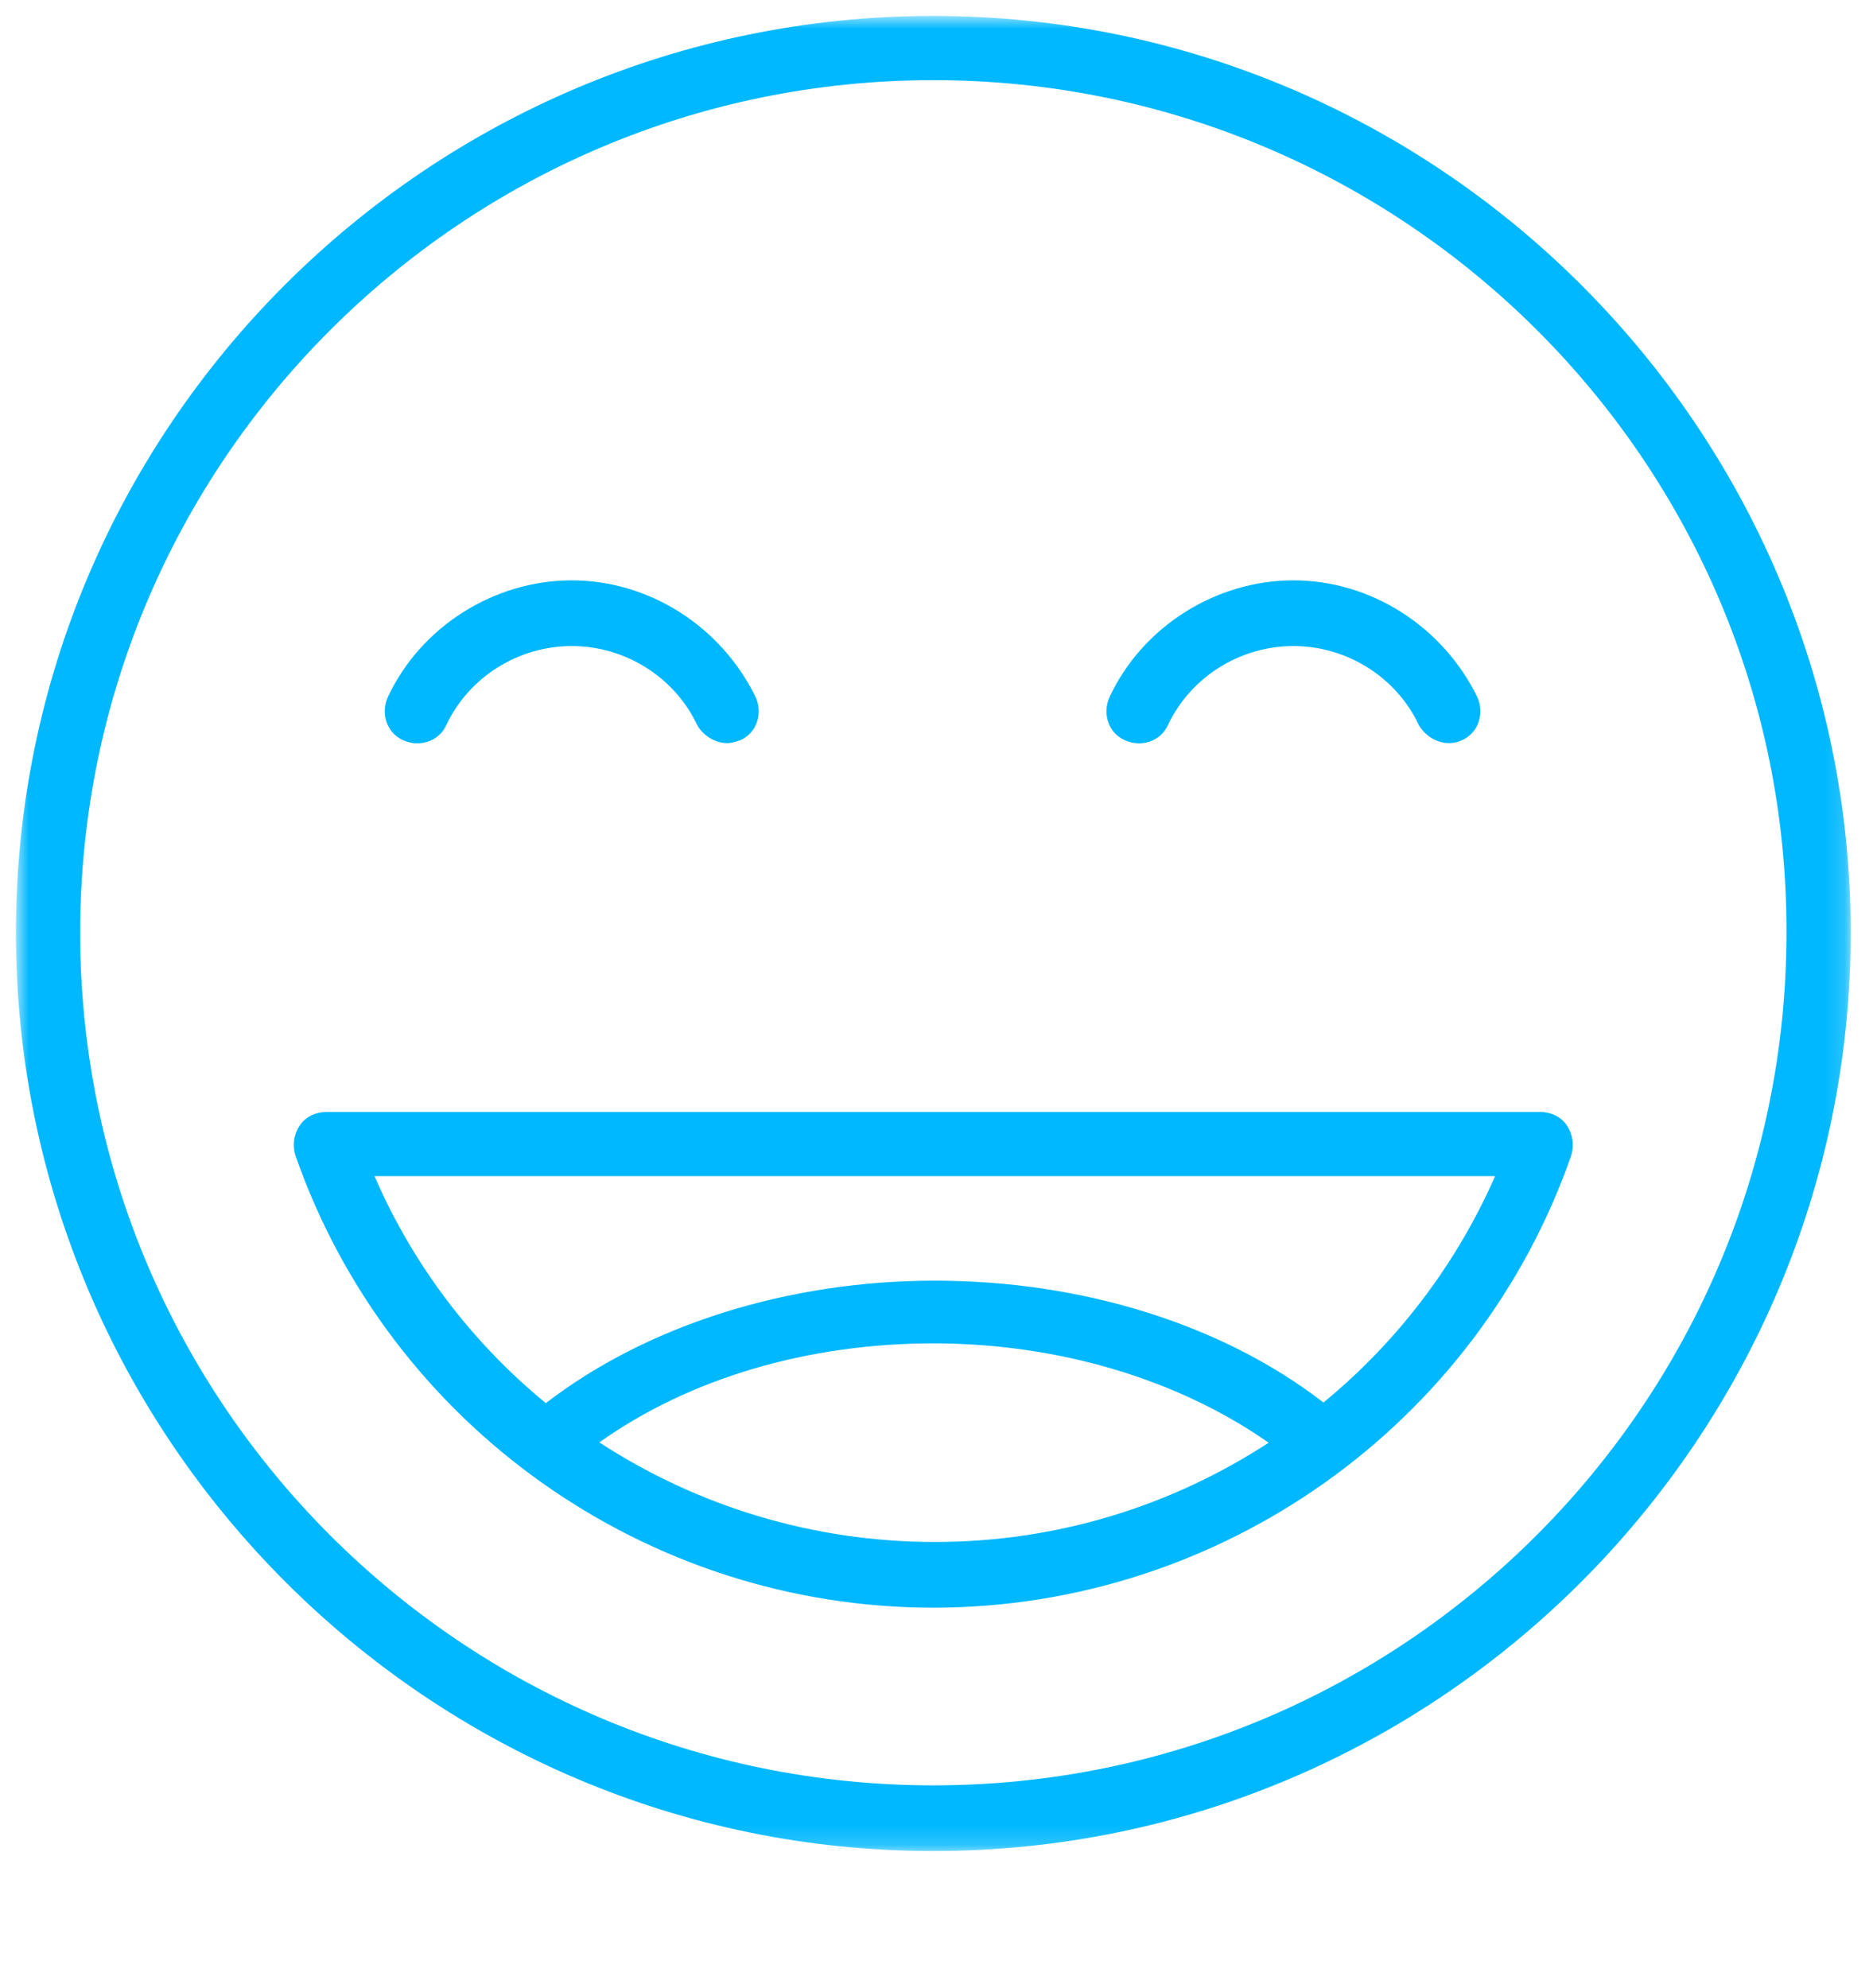 <svg width="98" height="104" viewBox="0 0 98 104" fill="none" xmlns="http://www.w3.org/2000/svg">
<g clip-path="url(#clip0_64_75)">
<g clip-path="url(#clip1_64_75)">
<g clip-path="url(#clip2_64_75)">
<mask id="mask0_64_75" style="mask-type:luminance" maskUnits="userSpaceOnUse" x="0" y="0" width="97" height="97">
<path d="M96.834 0.833H0.833V96.833H96.834V0.833Z" fill="white"/>
</mask>
<g mask="url(#mask0_64_75)">
<path fill-rule="evenodd" clip-rule="evenodd" d="M48.834 96.833C22.41 96.833 0.833 75.275 0.833 48.794C0.833 22.314 22.41 0.833 48.834 0.833C75.257 0.833 96.834 22.392 96.834 48.794C96.834 75.197 75.335 96.833 48.834 96.833ZM75.804 38.874C76.117 38.874 76.352 38.796 76.508 38.718C77.368 38.327 77.68 37.312 77.29 36.453C75.492 32.782 71.739 30.36 67.675 30.36C63.61 30.36 59.779 32.782 58.059 36.453C57.668 37.312 57.98 38.327 58.84 38.718C59.701 39.109 60.716 38.796 61.107 37.937C62.28 35.437 64.86 33.797 67.675 33.797C70.49 33.797 73.069 35.437 74.241 37.937C74.554 38.484 75.179 38.874 75.804 38.874ZM38.046 38.874C38.28 38.874 38.515 38.796 38.749 38.718C39.609 38.327 39.922 37.312 39.531 36.453C37.733 32.782 33.98 30.36 29.915 30.36C25.85 30.36 22.019 32.782 20.299 36.453C19.909 37.312 20.221 38.327 21.081 38.718C21.941 39.109 22.957 38.796 23.349 37.937C24.521 35.437 27.101 33.797 29.915 33.797C32.729 33.797 35.309 35.437 36.482 37.937C36.794 38.484 37.42 38.874 38.046 38.874ZM66.378 75.473C61.665 72.17 55.403 70.275 48.834 70.275C42.264 70.275 36.059 72.11 31.36 75.455C36.453 78.779 42.517 80.665 48.912 80.665C55.307 80.665 61.291 78.785 66.378 75.473ZM28.559 73.402C33.893 69.299 41.267 66.995 48.912 66.995C56.557 66.995 63.917 69.248 69.247 73.37C73.063 70.234 76.171 66.207 78.228 61.527H19.596C21.628 66.222 24.732 70.261 28.559 73.402ZM48.834 84.102C63.844 84.102 77.29 74.572 82.215 60.434C82.371 59.887 82.293 59.34 81.98 58.871C81.668 58.403 81.12 58.169 80.574 58.169H17.094C16.547 58.169 16 58.403 15.687 58.871C15.374 59.34 15.296 59.887 15.453 60.434C20.378 74.572 33.824 84.102 48.834 84.102ZM48.834 4.193C24.208 4.192 4.195 24.189 4.195 48.794C4.195 73.4 24.208 93.397 48.834 93.397C73.459 93.397 93.472 73.4 93.472 48.794C93.55 24.189 73.459 4.193 48.834 4.193Z" fill="#00B8FF"/>
</g>
</g>
</g>
</g>
<defs>
<clipPath id="clip0_64_75">
<rect width="97" height="97" fill="white" transform="translate(0.5 0.5)"/>
</clipPath>
<clipPath id="clip1_64_75">
<rect width="97" height="97" fill="white" transform="translate(0.5 0.5)"/>
</clipPath>
<clipPath id="clip2_64_75">
<rect width="97" height="97" fill="white" transform="translate(0.5 0.5)"/>
</clipPath>
</defs>
</svg>
